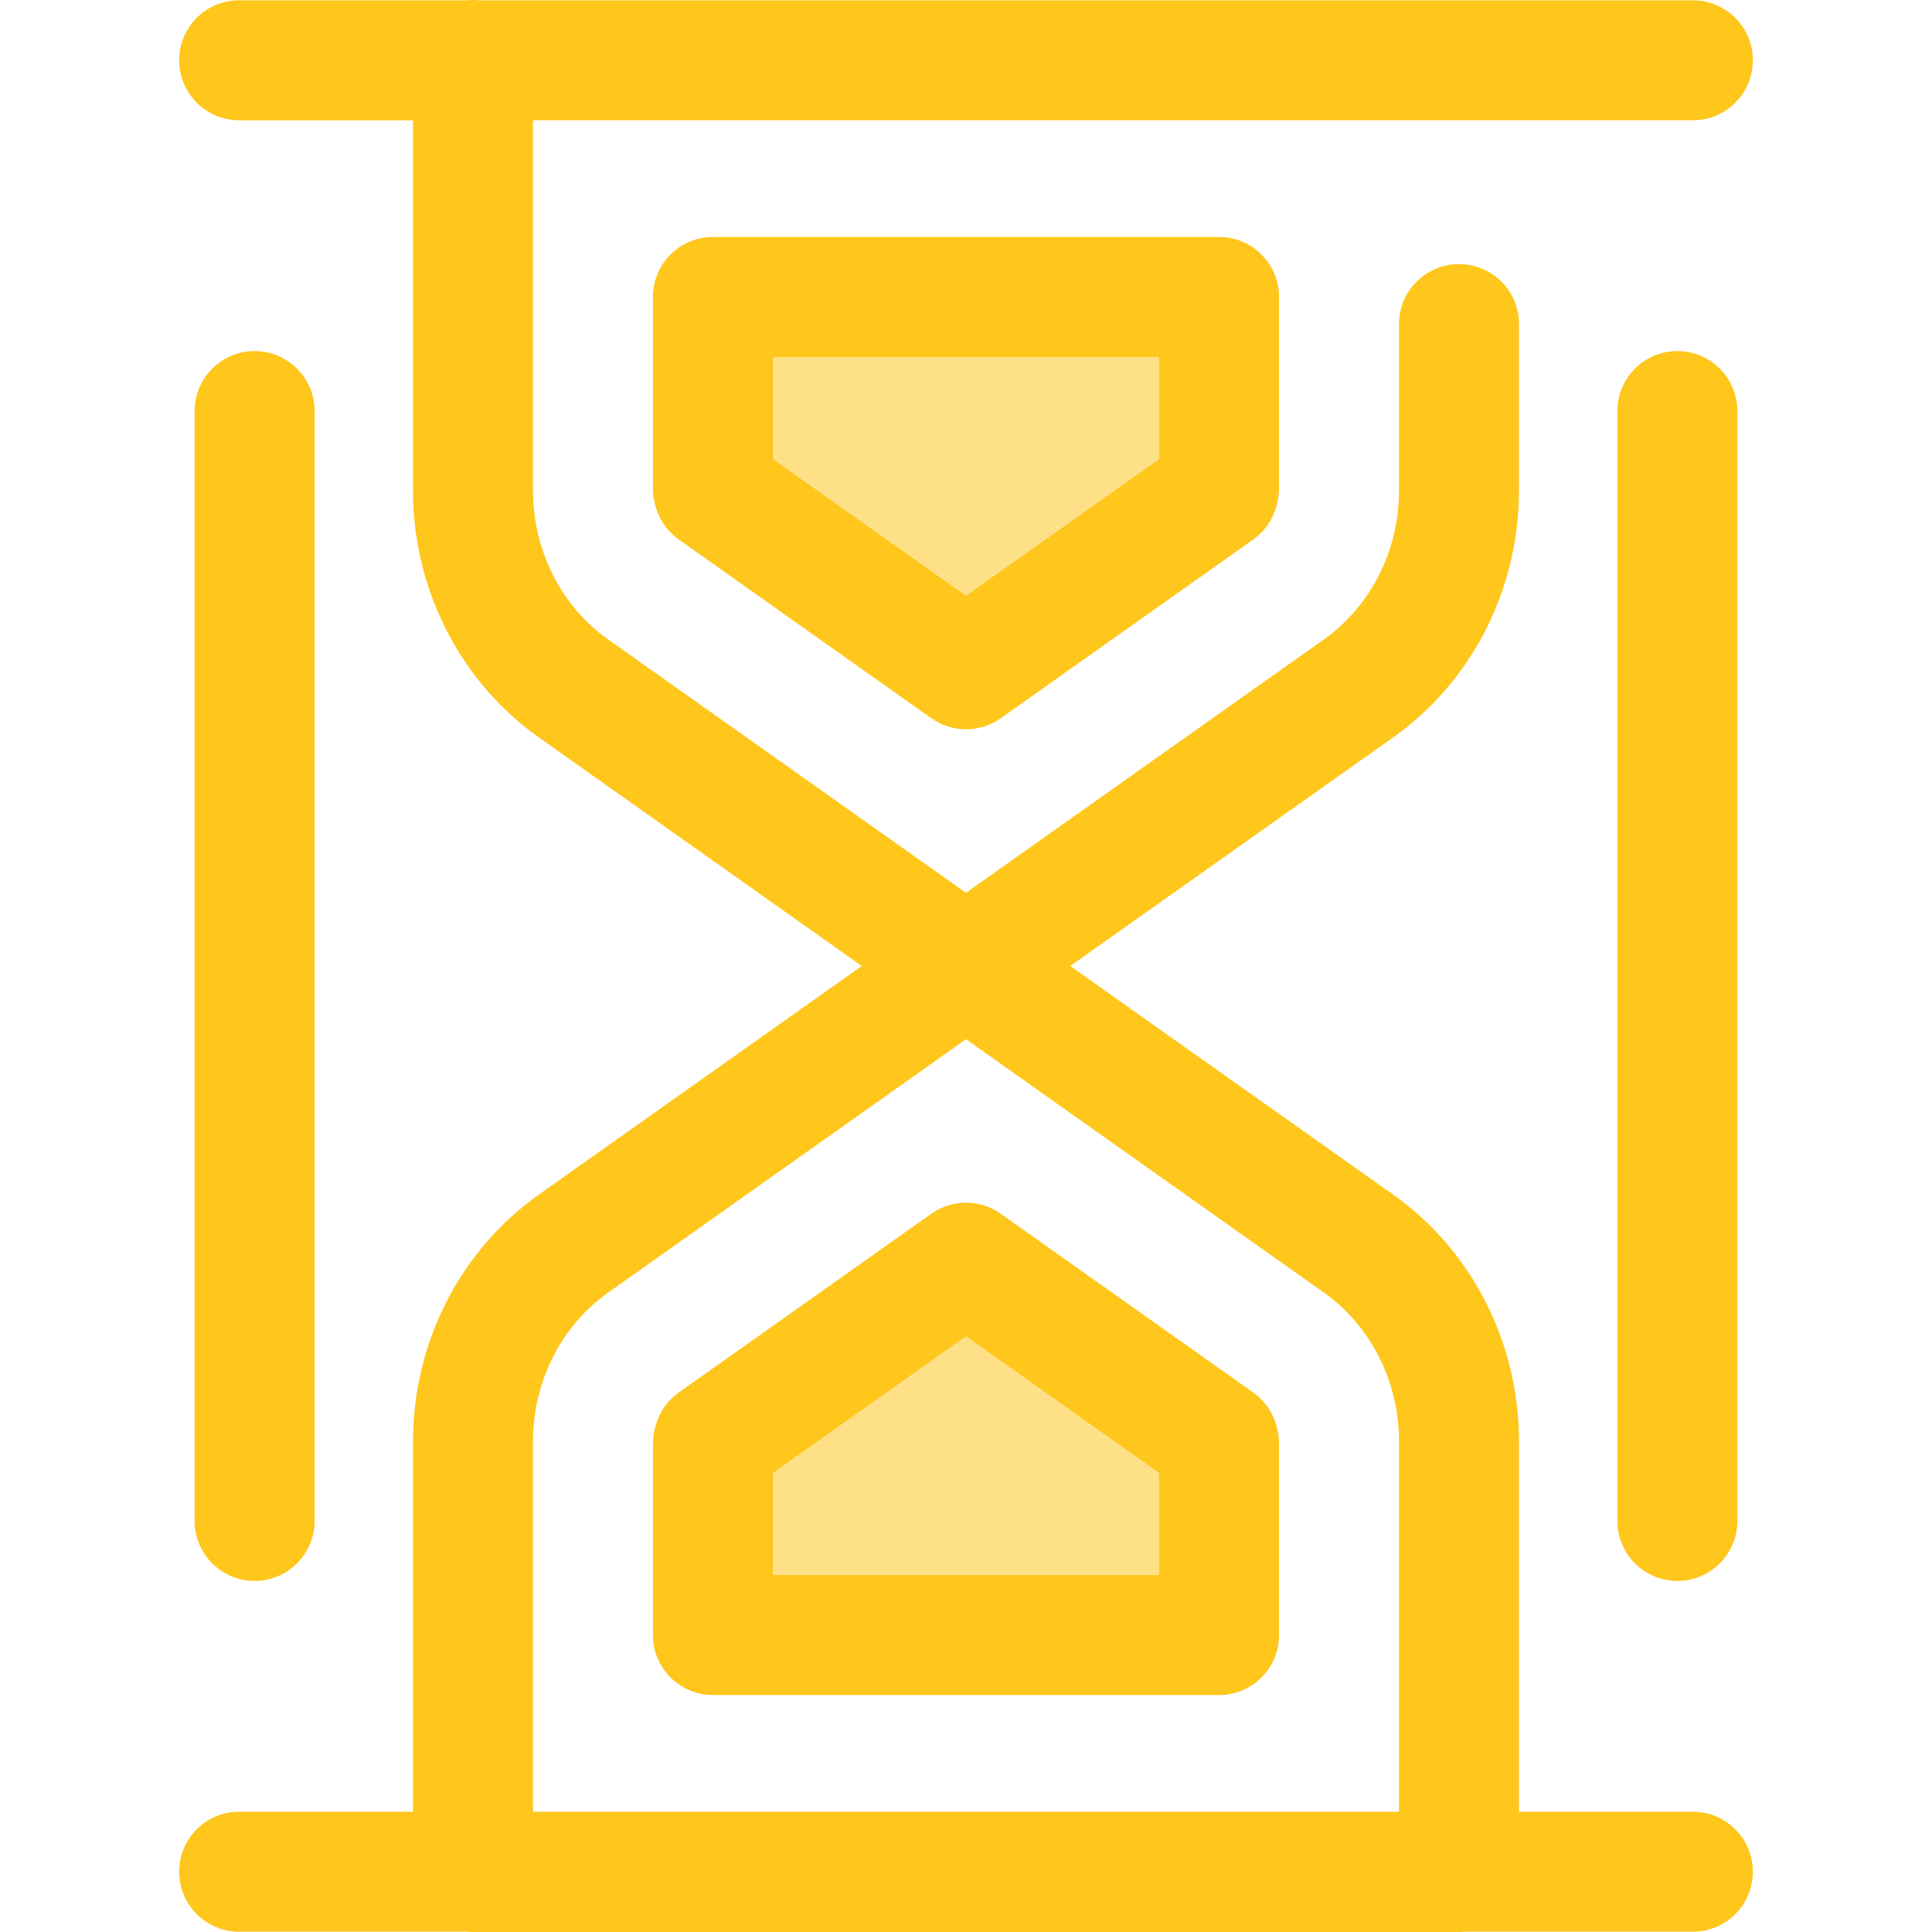 <?xml version="1.0" encoding="iso-8859-1"?>
<!-- Uploaded to: SVG Repo, www.svgrepo.com, Generator: SVG Repo Mixer Tools -->
<svg height="800px" width="800px" version="1.1" id="Layer_1" xmlns="http://www.w3.org/2000/svg" xmlns:xlink="http://www.w3.org/1999/xlink" 
	 viewBox="0 0 511.998 511.998" xml:space="preserve">
<path style="fill:#FEE187;" d="M188.937,433.3v-50.48c0-0.397,0.084-0.676,0.146-0.827l66.915-47.37l66.915,47.37
	c0.062,0.151,0.146,0.429,0.146,0.827v50.48H188.937z"/>
<path style="fill:#FFC61B;" d="M323.059,449.198H188.937c-8.78,0-15.898-7.117-15.898-15.898v-50.48c0-2.377,0.444-4.672,1.32-6.823
	c1.143-2.808,3.065-5.229,5.539-6.979l66.915-47.37c5.504-3.897,12.868-3.897,18.371,0l66.915,47.37
	c2.474,1.75,4.396,4.173,5.539,6.979c0.876,2.151,1.319,4.447,1.319,6.823v50.48C338.956,442.081,331.839,449.198,323.059,449.198z
	 M204.834,417.403h102.327V390.32l-51.163-36.22l-51.163,36.22V417.403z"/>
<path style="fill:#FEE187;" d="M323.059,78.698v50.48c0,0.397-0.084,0.676-0.146,0.827l-66.915,47.37l-66.915-47.37
	c-0.062-0.151-0.146-0.429-0.146-0.827v-50.48H323.059z"/>
<g>
	<path style="fill:#FFC61B;" d="M255.998,193.274c-3.216,0-6.434-0.975-9.186-2.922l-66.915-47.37
		c-2.474-1.75-4.396-4.173-5.539-6.979c-0.876-2.151-1.32-4.447-1.32-6.823V78.698c0-8.78,7.117-15.898,15.898-15.898h134.122
		c8.78,0,15.898,7.117,15.898,15.898v50.48c0,2.377-0.444,4.672-1.319,6.823c-1.143,2.808-3.065,5.229-5.539,6.979l-66.915,47.37
		C262.431,192.299,259.215,193.274,255.998,193.274z M204.834,121.679l51.163,36.22l51.163-36.22V94.596H204.834V121.679z"/>
	<path style="fill:#FFC61B;" d="M448.624,480.125h-46.076v-98.095c0-26.234-12.497-50.723-33.418-65.498l-85.507-60.533
		l85.493-60.522c20.934-14.785,33.431-39.275,33.431-65.509V85.888c0-8.78-7.117-15.898-15.898-15.898s-15.898,7.117-15.898,15.898
		v44.081c0,15.921-7.469,30.703-19.993,39.548l-94.761,67.083l-94.775-67.094c-12.51-8.836-19.979-23.616-19.979-39.539V31.873
		h307.38c8.78,0,15.898-7.117,15.898-15.898s-7.117-15.898-15.898-15.898H126.9C126.388,0.029,125.871,0,125.346,0
		c-0.525,0-1.041,0.029-1.553,0.078h-60.42c-8.78,0-15.898,7.117-15.898,15.898s7.117,15.898,15.898,15.898h46.076v98.095
		c0,26.234,12.497,50.723,33.418,65.498l85.507,60.533l-85.493,60.522c-20.934,14.785-33.431,39.275-33.431,65.509v98.095H63.373
		c-8.78,0-15.898,7.117-15.898,15.898s7.117,15.898,15.898,15.898h60.422c0.51,0.049,1.029,0.078,1.553,0.078h261.303
		c0.525,0,1.041-0.029,1.553-0.078h60.422c8.78,0,15.898-7.117,15.898-15.898S457.404,480.125,448.624,480.125z M141.244,382.031
		c0-15.921,7.469-30.703,19.993-39.548l94.761-67.083l94.775,67.094c12.51,8.836,19.979,23.616,19.979,39.539v98.095H141.244
		V382.031z"/>
	<path style="fill:#FFC61B;" d="M444.519,418.961c-8.78,0-15.898-7.117-15.898-15.898V108.937c0-8.78,7.117-15.898,15.898-15.898
		s15.898,7.117,15.898,15.898v294.126C460.417,411.843,453.3,418.961,444.519,418.961z"/>
	<path style="fill:#FFC61B;" d="M67.476,418.961c-8.78,0-15.898-7.117-15.898-15.898V108.937c0-8.78,7.117-15.898,15.898-15.898
		s15.898,7.117,15.898,15.898v294.126C83.373,411.843,76.256,418.961,67.476,418.961z"/>
</g>
</svg>